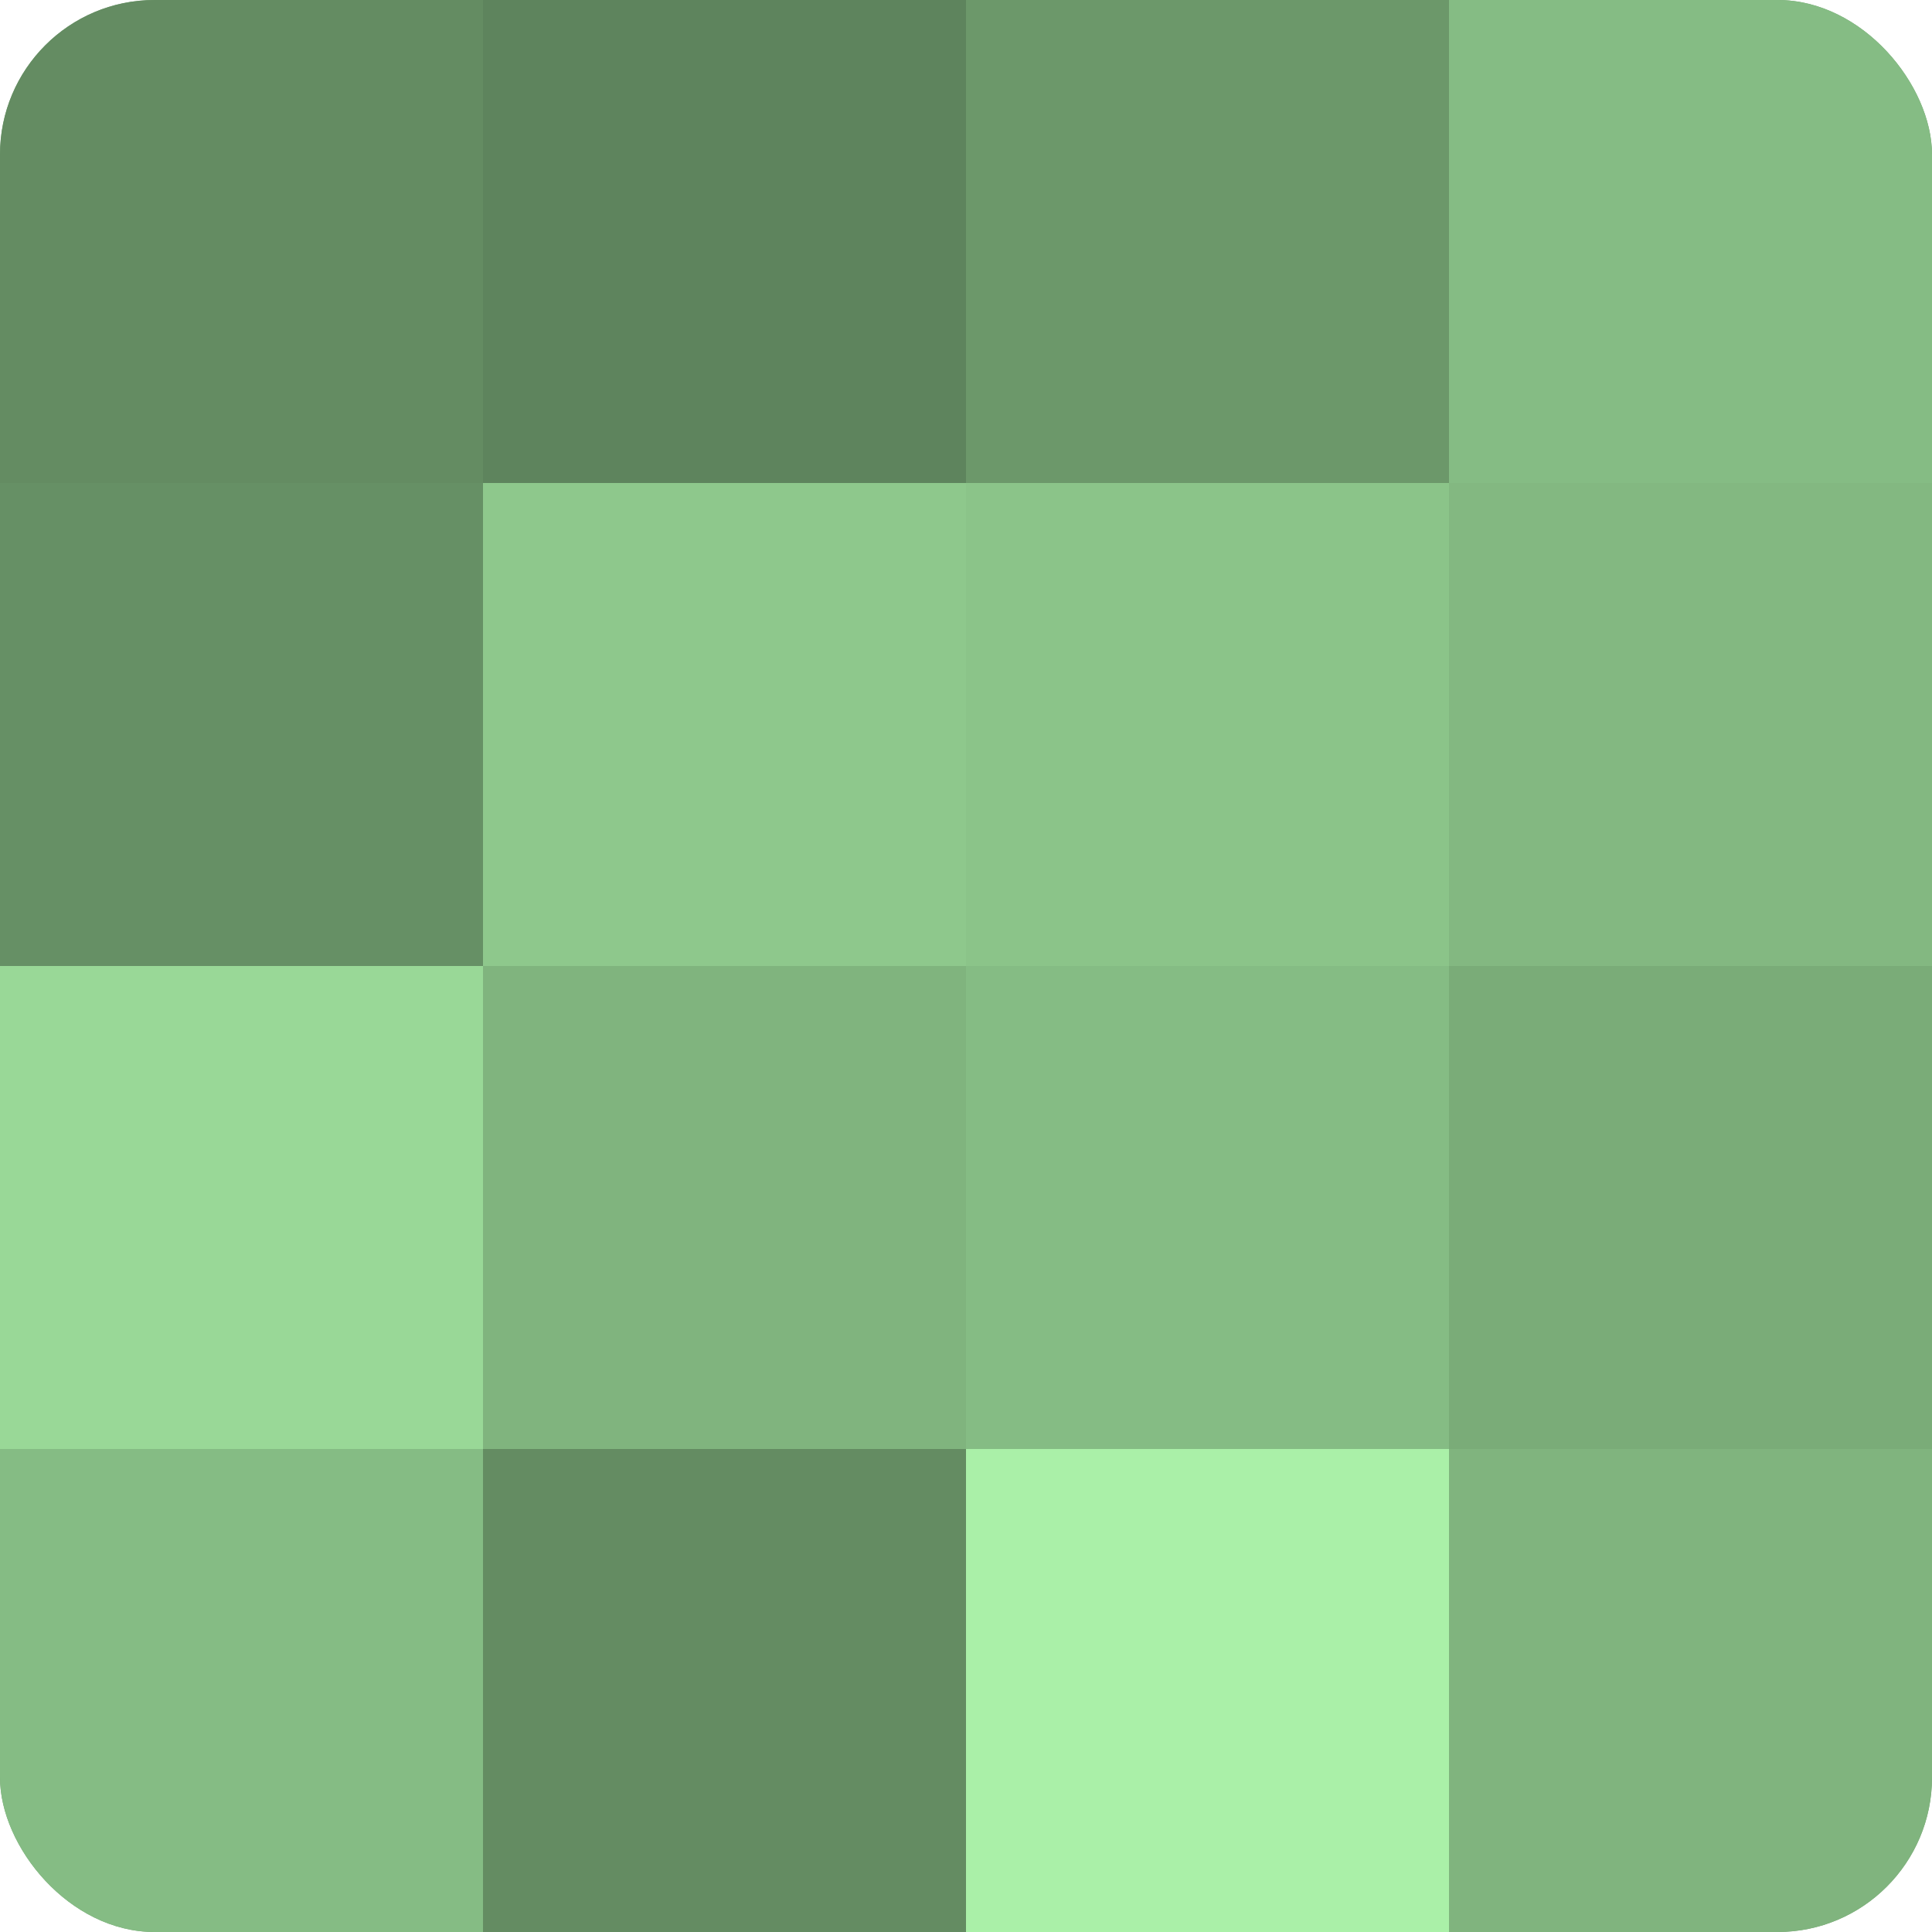 <?xml version="1.0" encoding="UTF-8"?>
<svg xmlns="http://www.w3.org/2000/svg" width="60" height="60" viewBox="0 0 100 100" preserveAspectRatio="xMidYMid meet"><defs><clipPath id="c" width="100" height="100"><rect width="100" height="100" rx="8" ry="8"/></clipPath></defs><g clip-path="url(#c)"><rect width="100" height="100" fill="#72a070"/><rect width="25" height="25" fill="#648c62"/><rect y="25" width="25" height="25" fill="#669065"/><rect y="50" width="25" height="25" fill="#99d897"/><rect y="75" width="25" height="25" fill="#85bc84"/><rect x="25" width="25" height="25" fill="#5e845d"/><rect x="25" y="25" width="25" height="25" fill="#8ec88c"/><rect x="25" y="50" width="25" height="25" fill="#80b47e"/><rect x="25" y="75" width="25" height="25" fill="#648c62"/><rect x="50" width="25" height="25" fill="#6c986a"/><rect x="50" y="25" width="25" height="25" fill="#8bc489"/><rect x="50" y="50" width="25" height="25" fill="#85bc84"/><rect x="50" y="75" width="25" height="25" fill="#aaf0a8"/><rect x="75" width="25" height="25" fill="#85bc84"/><rect x="75" y="25" width="25" height="25" fill="#83b881"/><rect x="75" y="50" width="25" height="25" fill="#7aac78"/><rect x="75" y="75" width="25" height="25" fill="#80b47e"/></g></svg>
